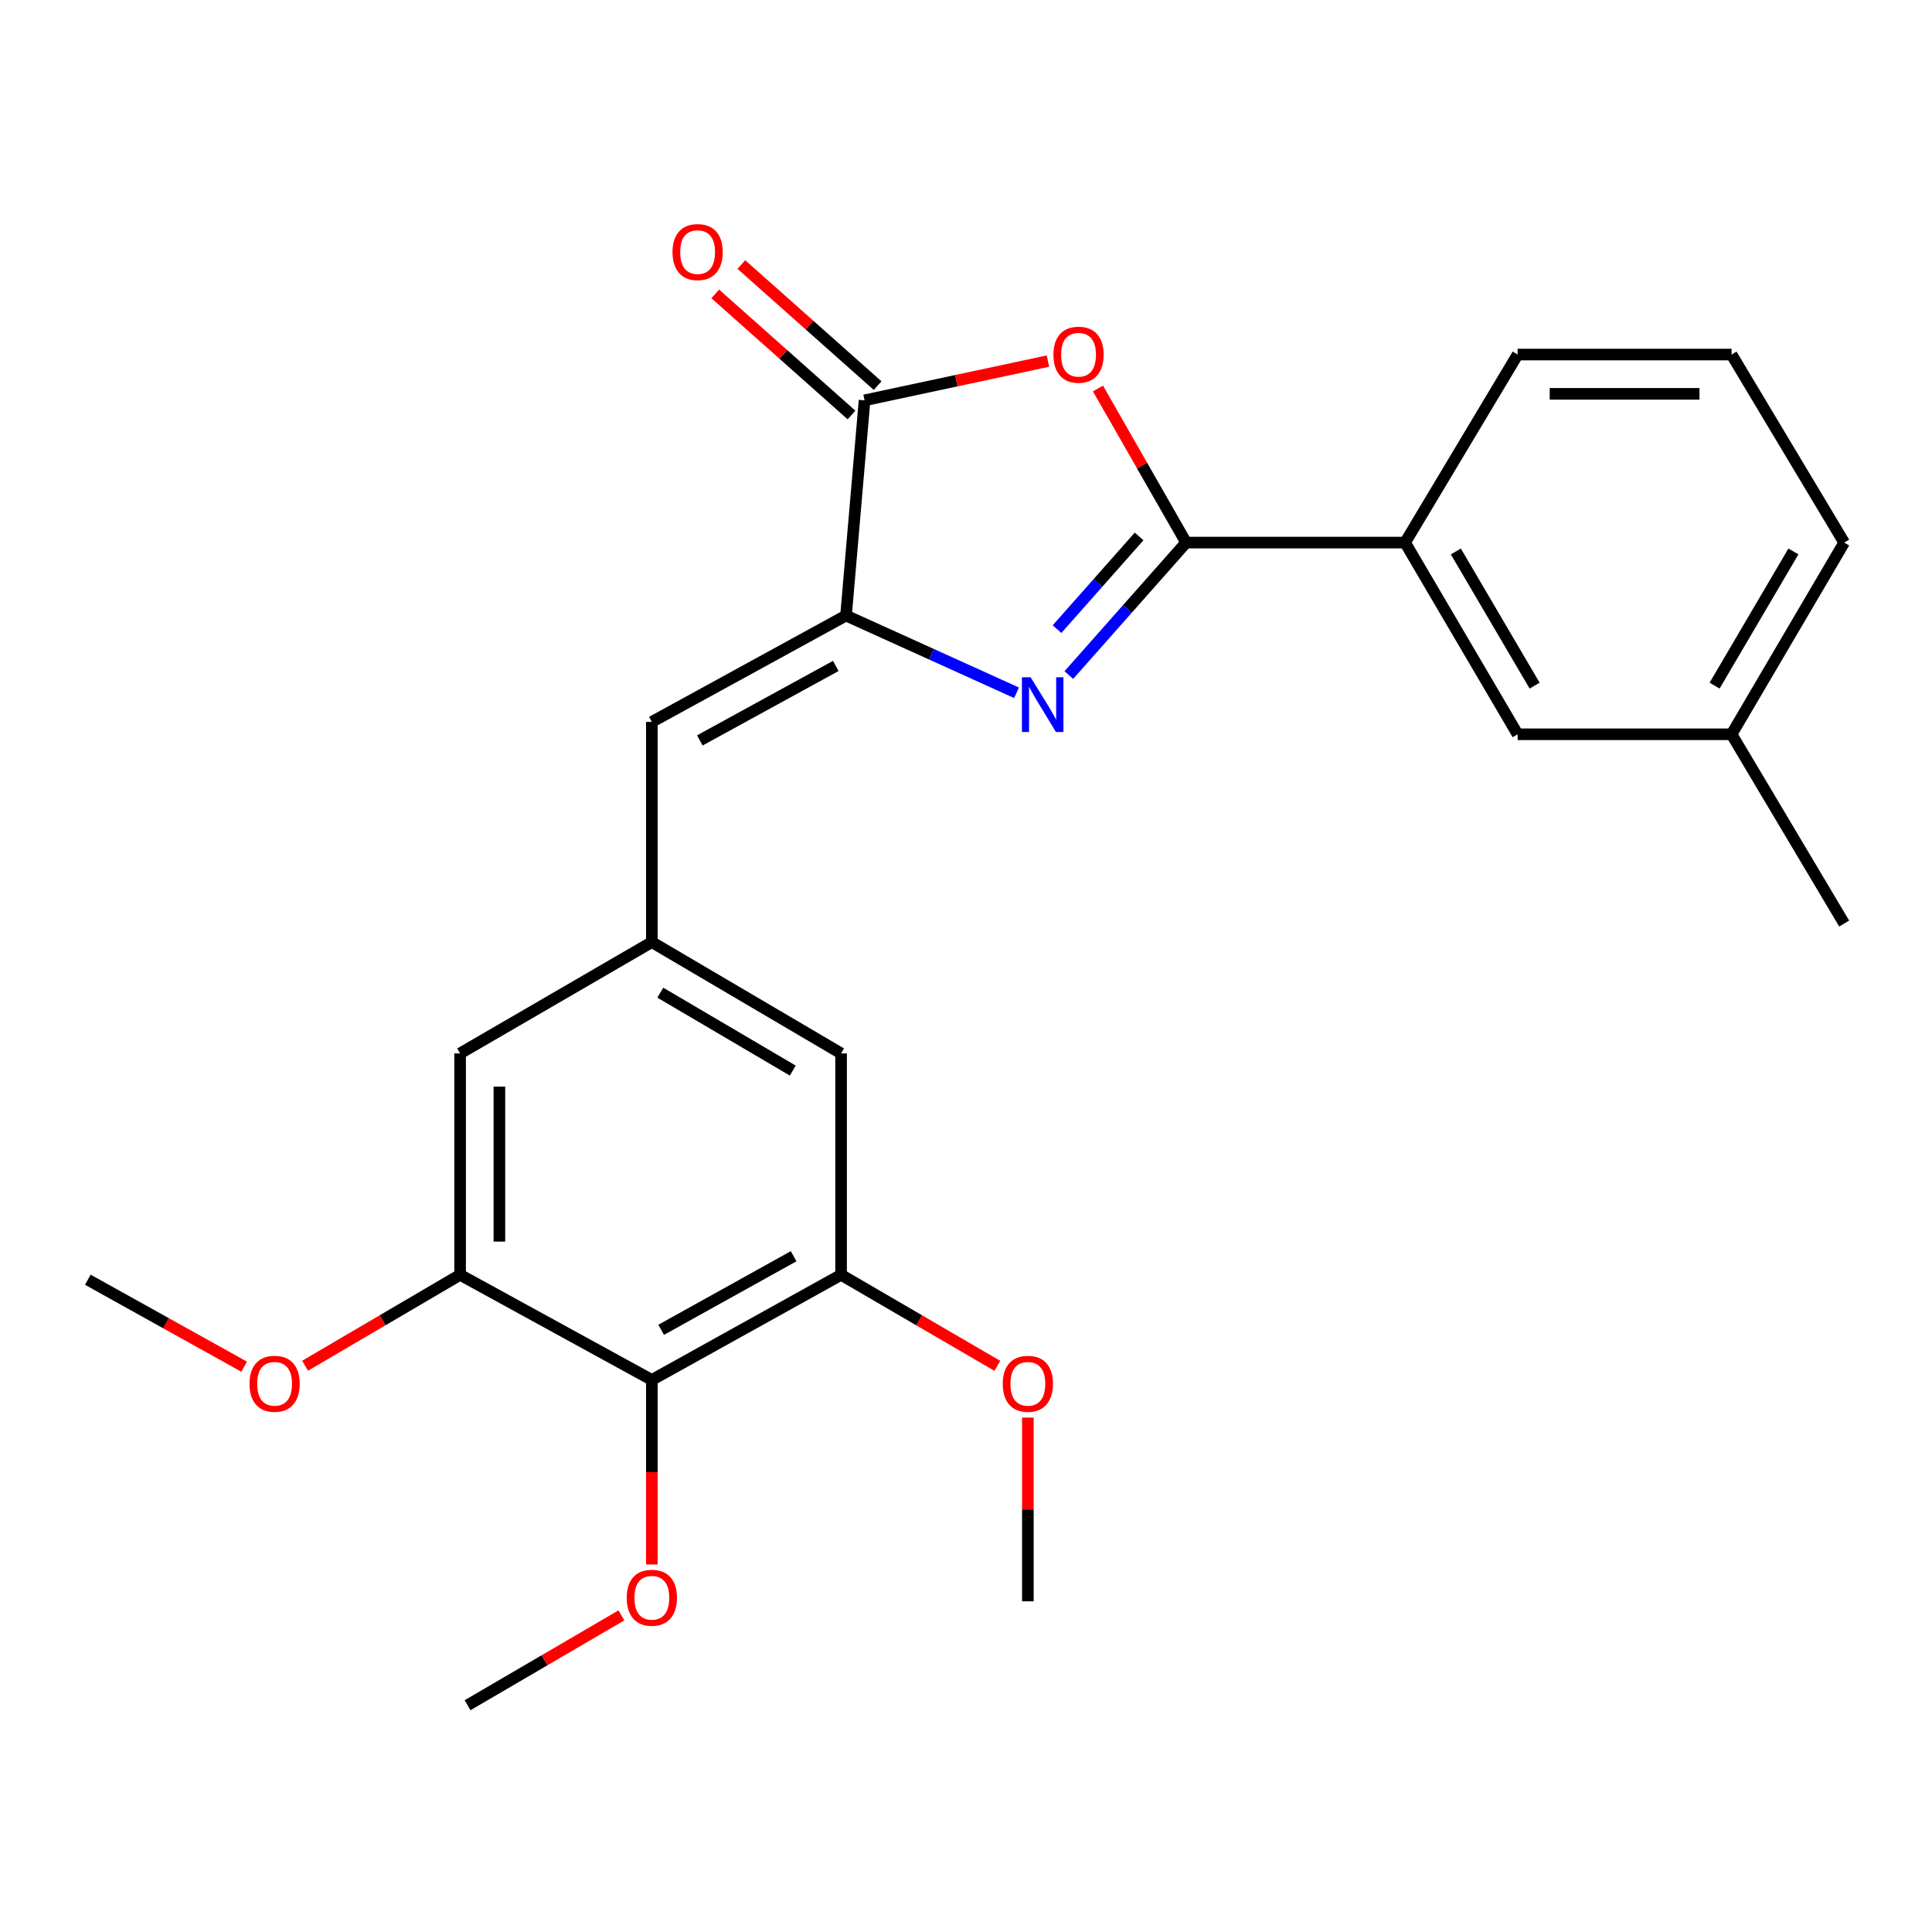 <?xml version='1.0' encoding='iso-8859-1'?>
<svg version='1.1' baseProfile='full'
              xmlns='http://www.w3.org/2000/svg'
                      xmlns:rdkit='http://www.rdkit.org/xml'
                      xmlns:xlink='http://www.w3.org/1999/xlink'
                  xml:space='preserve'
width='1000px' height='1000px' viewBox='0 0 1000 1000'>
<!-- END OF HEADER -->
<rect style='opacity:1.0;fill:#FFFFFF;stroke:none' width='1000' height='1000' x='0' y='0'> </rect>
<path class='bond-0' d='M 553.229,349.417 L 583.584,315.131' style='fill:none;fill-rule:evenodd;stroke:#0000FF;stroke-width:6px;stroke-linecap:butt;stroke-linejoin:miter;stroke-opacity:1' />
<path class='bond-0' d='M 583.584,315.131 L 613.939,280.846' style='fill:none;fill-rule:evenodd;stroke:#000000;stroke-width:6px;stroke-linecap:butt;stroke-linejoin:miter;stroke-opacity:1' />
<path class='bond-0' d='M 547.11,325.651 L 568.358,301.651' style='fill:none;fill-rule:evenodd;stroke:#0000FF;stroke-width:6px;stroke-linecap:butt;stroke-linejoin:miter;stroke-opacity:1' />
<path class='bond-0' d='M 568.358,301.651 L 589.606,277.651' style='fill:none;fill-rule:evenodd;stroke:#000000;stroke-width:6px;stroke-linecap:butt;stroke-linejoin:miter;stroke-opacity:1' />
<path class='bond-1' d='M 526.156,358.58 L 482.026,338.592' style='fill:none;fill-rule:evenodd;stroke:#0000FF;stroke-width:6px;stroke-linecap:butt;stroke-linejoin:miter;stroke-opacity:1' />
<path class='bond-1' d='M 482.026,338.592 L 437.896,318.604' style='fill:none;fill-rule:evenodd;stroke:#000000;stroke-width:6px;stroke-linecap:butt;stroke-linejoin:miter;stroke-opacity:1' />
<path class='bond-2' d='M 613.939,280.846 L 591.119,240.963' style='fill:none;fill-rule:evenodd;stroke:#000000;stroke-width:6px;stroke-linecap:butt;stroke-linejoin:miter;stroke-opacity:1' />
<path class='bond-2' d='M 591.119,240.963 L 568.3,201.079' style='fill:none;fill-rule:evenodd;stroke:#FF0000;stroke-width:6px;stroke-linecap:butt;stroke-linejoin:miter;stroke-opacity:1' />
<path class='bond-9' d='M 613.939,280.846 L 727.267,280.846' style='fill:none;fill-rule:evenodd;stroke:#000000;stroke-width:6px;stroke-linecap:butt;stroke-linejoin:miter;stroke-opacity:1' />
<path class='bond-3' d='M 437.896,318.604 L 447.499,207.207' style='fill:none;fill-rule:evenodd;stroke:#000000;stroke-width:6px;stroke-linecap:butt;stroke-linejoin:miter;stroke-opacity:1' />
<path class='bond-5' d='M 437.896,318.604 L 337.39,373.658' style='fill:none;fill-rule:evenodd;stroke:#000000;stroke-width:6px;stroke-linecap:butt;stroke-linejoin:miter;stroke-opacity:1' />
<path class='bond-5' d='M 432.59,344.697 L 362.236,383.235' style='fill:none;fill-rule:evenodd;stroke:#000000;stroke-width:6px;stroke-linecap:butt;stroke-linejoin:miter;stroke-opacity:1' />
<path class='bond-25' d='M 542.42,186.902 L 494.96,197.055' style='fill:none;fill-rule:evenodd;stroke:#FF0000;stroke-width:6px;stroke-linecap:butt;stroke-linejoin:miter;stroke-opacity:1' />
<path class='bond-25' d='M 494.96,197.055 L 447.499,207.207' style='fill:none;fill-rule:evenodd;stroke:#000000;stroke-width:6px;stroke-linecap:butt;stroke-linejoin:miter;stroke-opacity:1' />
<path class='bond-12' d='M 454.254,199.607 L 418.991,168.263' style='fill:none;fill-rule:evenodd;stroke:#000000;stroke-width:6px;stroke-linecap:butt;stroke-linejoin:miter;stroke-opacity:1' />
<path class='bond-12' d='M 418.991,168.263 L 383.728,136.918' style='fill:none;fill-rule:evenodd;stroke:#FF0000;stroke-width:6px;stroke-linecap:butt;stroke-linejoin:miter;stroke-opacity:1' />
<path class='bond-12' d='M 440.744,214.807 L 405.481,183.462' style='fill:none;fill-rule:evenodd;stroke:#000000;stroke-width:6px;stroke-linecap:butt;stroke-linejoin:miter;stroke-opacity:1' />
<path class='bond-12' d='M 405.481,183.462 L 370.217,152.118' style='fill:none;fill-rule:evenodd;stroke:#FF0000;stroke-width:6px;stroke-linecap:butt;stroke-linejoin:miter;stroke-opacity:1' />
<path class='bond-4' d='M 337.39,714.254 L 435.343,659.843' style='fill:none;fill-rule:evenodd;stroke:#000000;stroke-width:6px;stroke-linecap:butt;stroke-linejoin:miter;stroke-opacity:1' />
<path class='bond-4' d='M 342.208,688.314 L 410.775,650.227' style='fill:none;fill-rule:evenodd;stroke:#000000;stroke-width:6px;stroke-linecap:butt;stroke-linejoin:miter;stroke-opacity:1' />
<path class='bond-14' d='M 337.39,714.254 L 337.39,762.016' style='fill:none;fill-rule:evenodd;stroke:#000000;stroke-width:6px;stroke-linecap:butt;stroke-linejoin:miter;stroke-opacity:1' />
<path class='bond-14' d='M 337.39,762.016 L 337.39,809.779' style='fill:none;fill-rule:evenodd;stroke:#FF0000;stroke-width:6px;stroke-linecap:butt;stroke-linejoin:miter;stroke-opacity:1' />
<path class='bond-26' d='M 337.39,714.254 L 238.15,659.843' style='fill:none;fill-rule:evenodd;stroke:#000000;stroke-width:6px;stroke-linecap:butt;stroke-linejoin:miter;stroke-opacity:1' />
<path class='bond-8' d='M 337.39,373.658 L 337.39,487.63' style='fill:none;fill-rule:evenodd;stroke:#000000;stroke-width:6px;stroke-linecap:butt;stroke-linejoin:miter;stroke-opacity:1' />
<path class='bond-6' d='M 238.15,659.843 L 238.15,545.249' style='fill:none;fill-rule:evenodd;stroke:#000000;stroke-width:6px;stroke-linecap:butt;stroke-linejoin:miter;stroke-opacity:1' />
<path class='bond-6' d='M 258.486,642.654 L 258.486,562.438' style='fill:none;fill-rule:evenodd;stroke:#000000;stroke-width:6px;stroke-linecap:butt;stroke-linejoin:miter;stroke-opacity:1' />
<path class='bond-16' d='M 238.15,659.843 L 198.032,683.374' style='fill:none;fill-rule:evenodd;stroke:#000000;stroke-width:6px;stroke-linecap:butt;stroke-linejoin:miter;stroke-opacity:1' />
<path class='bond-16' d='M 198.032,683.374 L 157.913,706.906' style='fill:none;fill-rule:evenodd;stroke:#FF0000;stroke-width:6px;stroke-linecap:butt;stroke-linejoin:miter;stroke-opacity:1' />
<path class='bond-7' d='M 435.343,659.843 L 435.343,545.249' style='fill:none;fill-rule:evenodd;stroke:#000000;stroke-width:6px;stroke-linecap:butt;stroke-linejoin:miter;stroke-opacity:1' />
<path class='bond-15' d='M 435.343,659.843 L 475.782,683.402' style='fill:none;fill-rule:evenodd;stroke:#000000;stroke-width:6px;stroke-linecap:butt;stroke-linejoin:miter;stroke-opacity:1' />
<path class='bond-15' d='M 475.782,683.402 L 516.221,706.96' style='fill:none;fill-rule:evenodd;stroke:#FF0000;stroke-width:6px;stroke-linecap:butt;stroke-linejoin:miter;stroke-opacity:1' />
<path class='bond-10' d='M 337.39,487.63 L 238.15,545.249' style='fill:none;fill-rule:evenodd;stroke:#000000;stroke-width:6px;stroke-linecap:butt;stroke-linejoin:miter;stroke-opacity:1' />
<path class='bond-11' d='M 337.39,487.63 L 435.343,545.249' style='fill:none;fill-rule:evenodd;stroke:#000000;stroke-width:6px;stroke-linecap:butt;stroke-linejoin:miter;stroke-opacity:1' />
<path class='bond-11' d='M 341.772,513.802 L 410.339,554.135' style='fill:none;fill-rule:evenodd;stroke:#000000;stroke-width:6px;stroke-linecap:butt;stroke-linejoin:miter;stroke-opacity:1' />
<path class='bond-13' d='M 727.267,280.846 L 785.519,380.064' style='fill:none;fill-rule:evenodd;stroke:#000000;stroke-width:6px;stroke-linecap:butt;stroke-linejoin:miter;stroke-opacity:1' />
<path class='bond-13' d='M 753.542,285.433 L 794.318,354.885' style='fill:none;fill-rule:evenodd;stroke:#000000;stroke-width:6px;stroke-linecap:butt;stroke-linejoin:miter;stroke-opacity:1' />
<path class='bond-18' d='M 727.267,280.846 L 785.519,183.516' style='fill:none;fill-rule:evenodd;stroke:#000000;stroke-width:6px;stroke-linecap:butt;stroke-linejoin:miter;stroke-opacity:1' />
<path class='bond-17' d='M 785.519,380.064 L 896.26,380.064' style='fill:none;fill-rule:evenodd;stroke:#000000;stroke-width:6px;stroke-linecap:butt;stroke-linejoin:miter;stroke-opacity:1' />
<path class='bond-22' d='M 321.629,836.121 L 281.816,859.373' style='fill:none;fill-rule:evenodd;stroke:#FF0000;stroke-width:6px;stroke-linecap:butt;stroke-linejoin:miter;stroke-opacity:1' />
<path class='bond-22' d='M 281.816,859.373 L 242.003,882.625' style='fill:none;fill-rule:evenodd;stroke:#000000;stroke-width:6px;stroke-linecap:butt;stroke-linejoin:miter;stroke-opacity:1' />
<path class='bond-23' d='M 532.018,733.74 L 532.018,781.288' style='fill:none;fill-rule:evenodd;stroke:#FF0000;stroke-width:6px;stroke-linecap:butt;stroke-linejoin:miter;stroke-opacity:1' />
<path class='bond-23' d='M 532.018,781.288 L 532.018,828.836' style='fill:none;fill-rule:evenodd;stroke:#000000;stroke-width:6px;stroke-linecap:butt;stroke-linejoin:miter;stroke-opacity:1' />
<path class='bond-24' d='M 126.364,707.393 L 85.909,684.889' style='fill:none;fill-rule:evenodd;stroke:#FF0000;stroke-width:6px;stroke-linecap:butt;stroke-linejoin:miter;stroke-opacity:1' />
<path class='bond-24' d='M 85.909,684.889 L 45.455,662.385' style='fill:none;fill-rule:evenodd;stroke:#000000;stroke-width:6px;stroke-linecap:butt;stroke-linejoin:miter;stroke-opacity:1' />
<path class='bond-21' d='M 896.26,380.064 L 954.545,478.027' style='fill:none;fill-rule:evenodd;stroke:#000000;stroke-width:6px;stroke-linecap:butt;stroke-linejoin:miter;stroke-opacity:1' />
<path class='bond-27' d='M 896.26,380.064 L 954.545,280.846' style='fill:none;fill-rule:evenodd;stroke:#000000;stroke-width:6px;stroke-linecap:butt;stroke-linejoin:miter;stroke-opacity:1' />
<path class='bond-27' d='M 887.468,354.881 L 928.268,285.428' style='fill:none;fill-rule:evenodd;stroke:#000000;stroke-width:6px;stroke-linecap:butt;stroke-linejoin:miter;stroke-opacity:1' />
<path class='bond-19' d='M 785.519,183.516 L 896.26,183.516' style='fill:none;fill-rule:evenodd;stroke:#000000;stroke-width:6px;stroke-linecap:butt;stroke-linejoin:miter;stroke-opacity:1' />
<path class='bond-19' d='M 802.13,203.852 L 879.649,203.852' style='fill:none;fill-rule:evenodd;stroke:#000000;stroke-width:6px;stroke-linecap:butt;stroke-linejoin:miter;stroke-opacity:1' />
<path class='bond-20' d='M 896.26,183.516 L 954.545,280.846' style='fill:none;fill-rule:evenodd;stroke:#000000;stroke-width:6px;stroke-linecap:butt;stroke-linejoin:miter;stroke-opacity:1' />
<path  class='atom-0' d='M 533.429 350.55
L 542.709 365.55
Q 543.629 367.03, 545.109 369.71
Q 546.589 372.39, 546.669 372.55
L 546.669 350.55
L 550.429 350.55
L 550.429 378.87
L 546.549 378.87
L 536.589 362.47
Q 535.429 360.55, 534.189 358.35
Q 532.989 356.15, 532.629 355.47
L 532.629 378.87
L 528.949 378.87
L 528.949 350.55
L 533.429 350.55
' fill='#0000FF'/>
<path  class='atom-3' d='M 545.252 183.596
Q 545.252 176.796, 548.612 172.996
Q 551.972 169.196, 558.252 169.196
Q 564.532 169.196, 567.892 172.996
Q 571.252 176.796, 571.252 183.596
Q 571.252 190.476, 567.852 194.396
Q 564.452 198.276, 558.252 198.276
Q 552.012 198.276, 548.612 194.396
Q 545.252 190.516, 545.252 183.596
M 558.252 195.076
Q 562.572 195.076, 564.892 192.196
Q 567.252 189.276, 567.252 183.596
Q 567.252 178.036, 564.892 175.236
Q 562.572 172.396, 558.252 172.396
Q 553.932 172.396, 551.572 175.196
Q 549.252 177.996, 549.252 183.596
Q 549.252 189.316, 551.572 192.196
Q 553.932 195.076, 558.252 195.076
' fill='#FF0000'/>
<path  class='atom-13' d='M 348.082 130.473
Q 348.082 123.673, 351.442 119.873
Q 354.802 116.073, 361.082 116.073
Q 367.362 116.073, 370.722 119.873
Q 374.082 123.673, 374.082 130.473
Q 374.082 137.353, 370.682 141.273
Q 367.282 145.153, 361.082 145.153
Q 354.842 145.153, 351.442 141.273
Q 348.082 137.393, 348.082 130.473
M 361.082 141.953
Q 365.402 141.953, 367.722 139.073
Q 370.082 136.153, 370.082 130.473
Q 370.082 124.913, 367.722 122.113
Q 365.402 119.273, 361.082 119.273
Q 356.762 119.273, 354.402 122.073
Q 352.082 124.873, 352.082 130.473
Q 352.082 136.193, 354.402 139.073
Q 356.762 141.953, 361.082 141.953
' fill='#FF0000'/>
<path  class='atom-15' d='M 324.39 826.995
Q 324.39 820.195, 327.75 816.395
Q 331.11 812.595, 337.39 812.595
Q 343.67 812.595, 347.03 816.395
Q 350.39 820.195, 350.39 826.995
Q 350.39 833.875, 346.99 837.795
Q 343.59 841.675, 337.39 841.675
Q 331.15 841.675, 327.75 837.795
Q 324.39 833.915, 324.39 826.995
M 337.39 838.475
Q 341.71 838.475, 344.03 835.595
Q 346.39 832.675, 346.39 826.995
Q 346.39 821.435, 344.03 818.635
Q 341.71 815.795, 337.39 815.795
Q 333.07 815.795, 330.71 818.595
Q 328.39 821.395, 328.39 826.995
Q 328.39 832.715, 330.71 835.595
Q 333.07 838.475, 337.39 838.475
' fill='#FF0000'/>
<path  class='atom-16' d='M 519.018 716.243
Q 519.018 709.443, 522.378 705.643
Q 525.738 701.843, 532.018 701.843
Q 538.298 701.843, 541.658 705.643
Q 545.018 709.443, 545.018 716.243
Q 545.018 723.123, 541.618 727.043
Q 538.218 730.923, 532.018 730.923
Q 525.778 730.923, 522.378 727.043
Q 519.018 723.163, 519.018 716.243
M 532.018 727.723
Q 536.338 727.723, 538.658 724.843
Q 541.018 721.923, 541.018 716.243
Q 541.018 710.683, 538.658 707.883
Q 536.338 705.043, 532.018 705.043
Q 527.698 705.043, 525.338 707.843
Q 523.018 710.643, 523.018 716.243
Q 523.018 721.963, 525.338 724.843
Q 527.698 727.723, 532.018 727.723
' fill='#FF0000'/>
<path  class='atom-17' d='M 129.13 716.243
Q 129.13 709.443, 132.49 705.643
Q 135.85 701.843, 142.13 701.843
Q 148.41 701.843, 151.77 705.643
Q 155.13 709.443, 155.13 716.243
Q 155.13 723.123, 151.73 727.043
Q 148.33 730.923, 142.13 730.923
Q 135.89 730.923, 132.49 727.043
Q 129.13 723.163, 129.13 716.243
M 142.13 727.723
Q 146.45 727.723, 148.77 724.843
Q 151.13 721.923, 151.13 716.243
Q 151.13 710.683, 148.77 707.883
Q 146.45 705.043, 142.13 705.043
Q 137.81 705.043, 135.45 707.843
Q 133.13 710.643, 133.13 716.243
Q 133.13 721.963, 135.45 724.843
Q 137.81 727.723, 142.13 727.723
' fill='#FF0000'/>
</svg>
